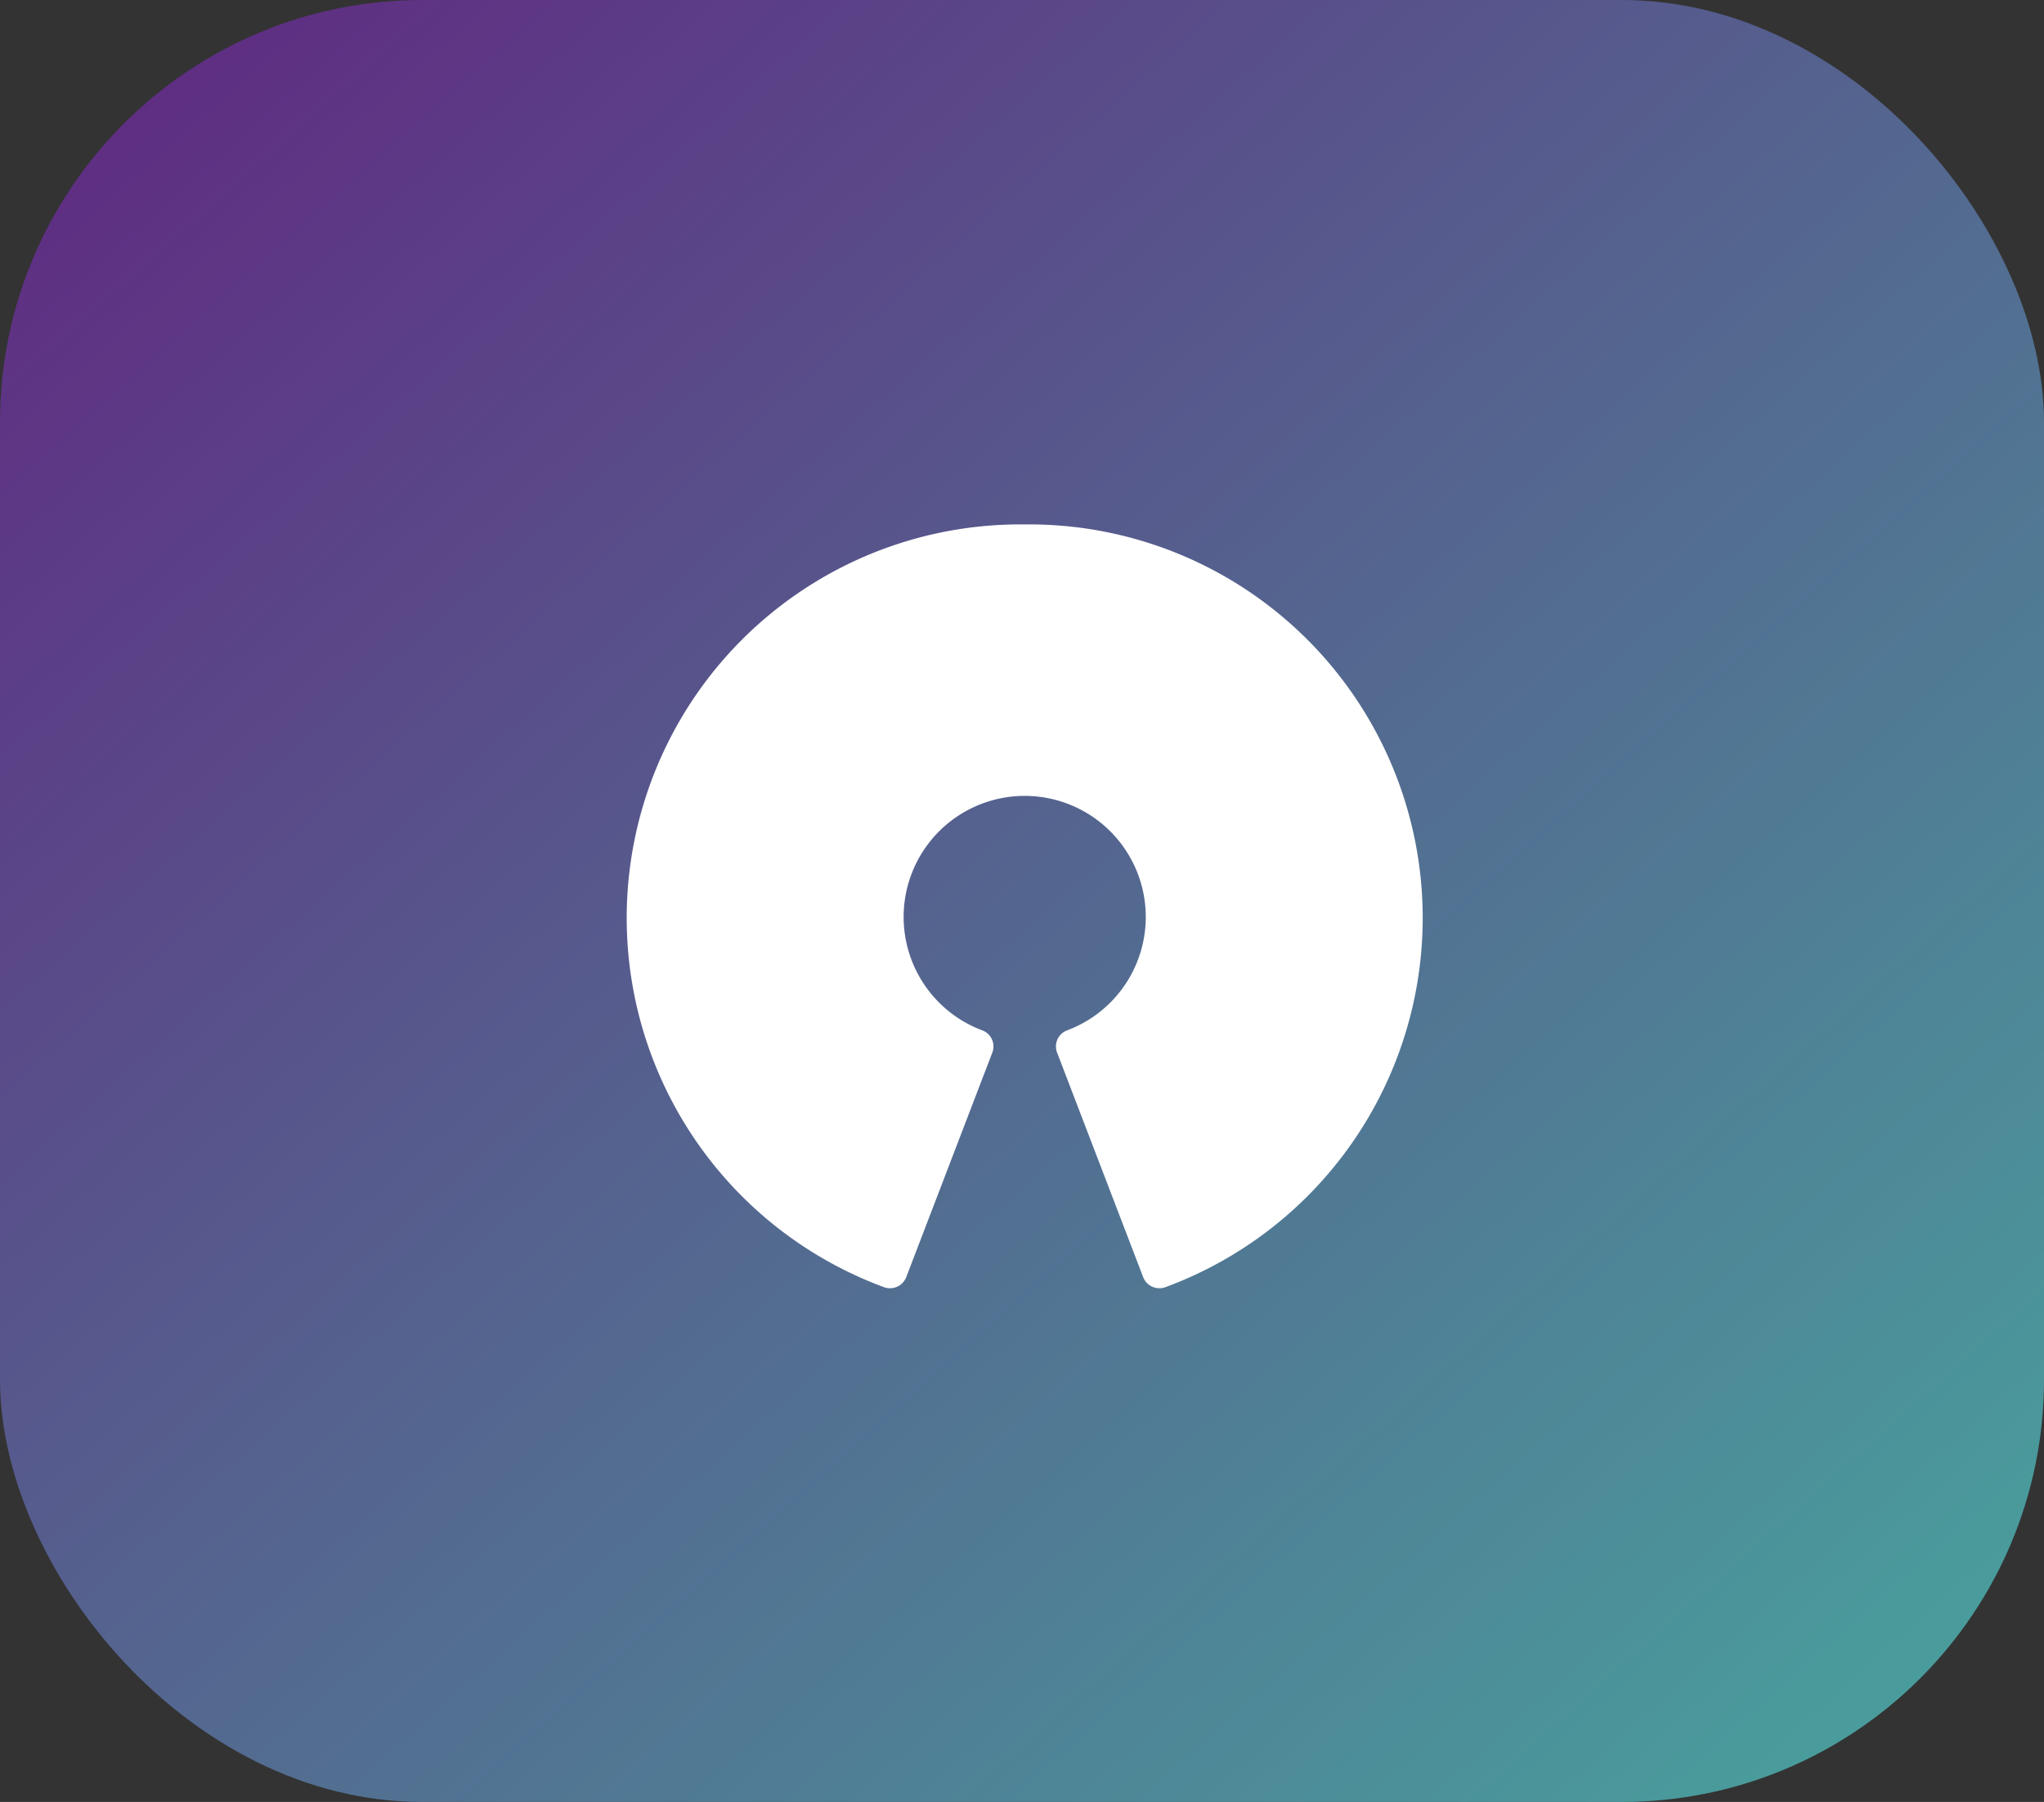 <svg xmlns="http://www.w3.org/2000/svg" xmlns:xlink="http://www.w3.org/1999/xlink" width="72.597" height="64" viewBox="0 0 72.597 64"><rect x="0" y="0" width="72.597" height="64" fill="#333333" stroke="none"/><defs><style>.a{fill:url(#a);}.b{fill:#fff;}</style><linearGradient id="a" x1="0.04" y1="0.053" x2="0.969" y2="0.956" gradientUnits="objectBoundingBox"><stop offset="0" stop-color="#5f2c82"/><stop offset="1" stop-color="#49a09d"/></linearGradient></defs><rect class="a" width="72.597" height="64" rx="15"/><g transform="translate(22.257 18.626)"><path class="b" d="M18.344,26.731,15.29,18.765a.61.61,0,0,1,.365-.8,4.3,4.3,0,1,0-3.035,0,.61.61,0,0,1,.365.8L9.931,26.731a.618.618,0,0,1-.787.361A13.978,13.978,0,0,1,14.137,0a13.978,13.978,0,0,1,4.994,27.092.624.624,0,0,1-.21.036A.616.616,0,0,1,18.344,26.731Z"/></g></svg>